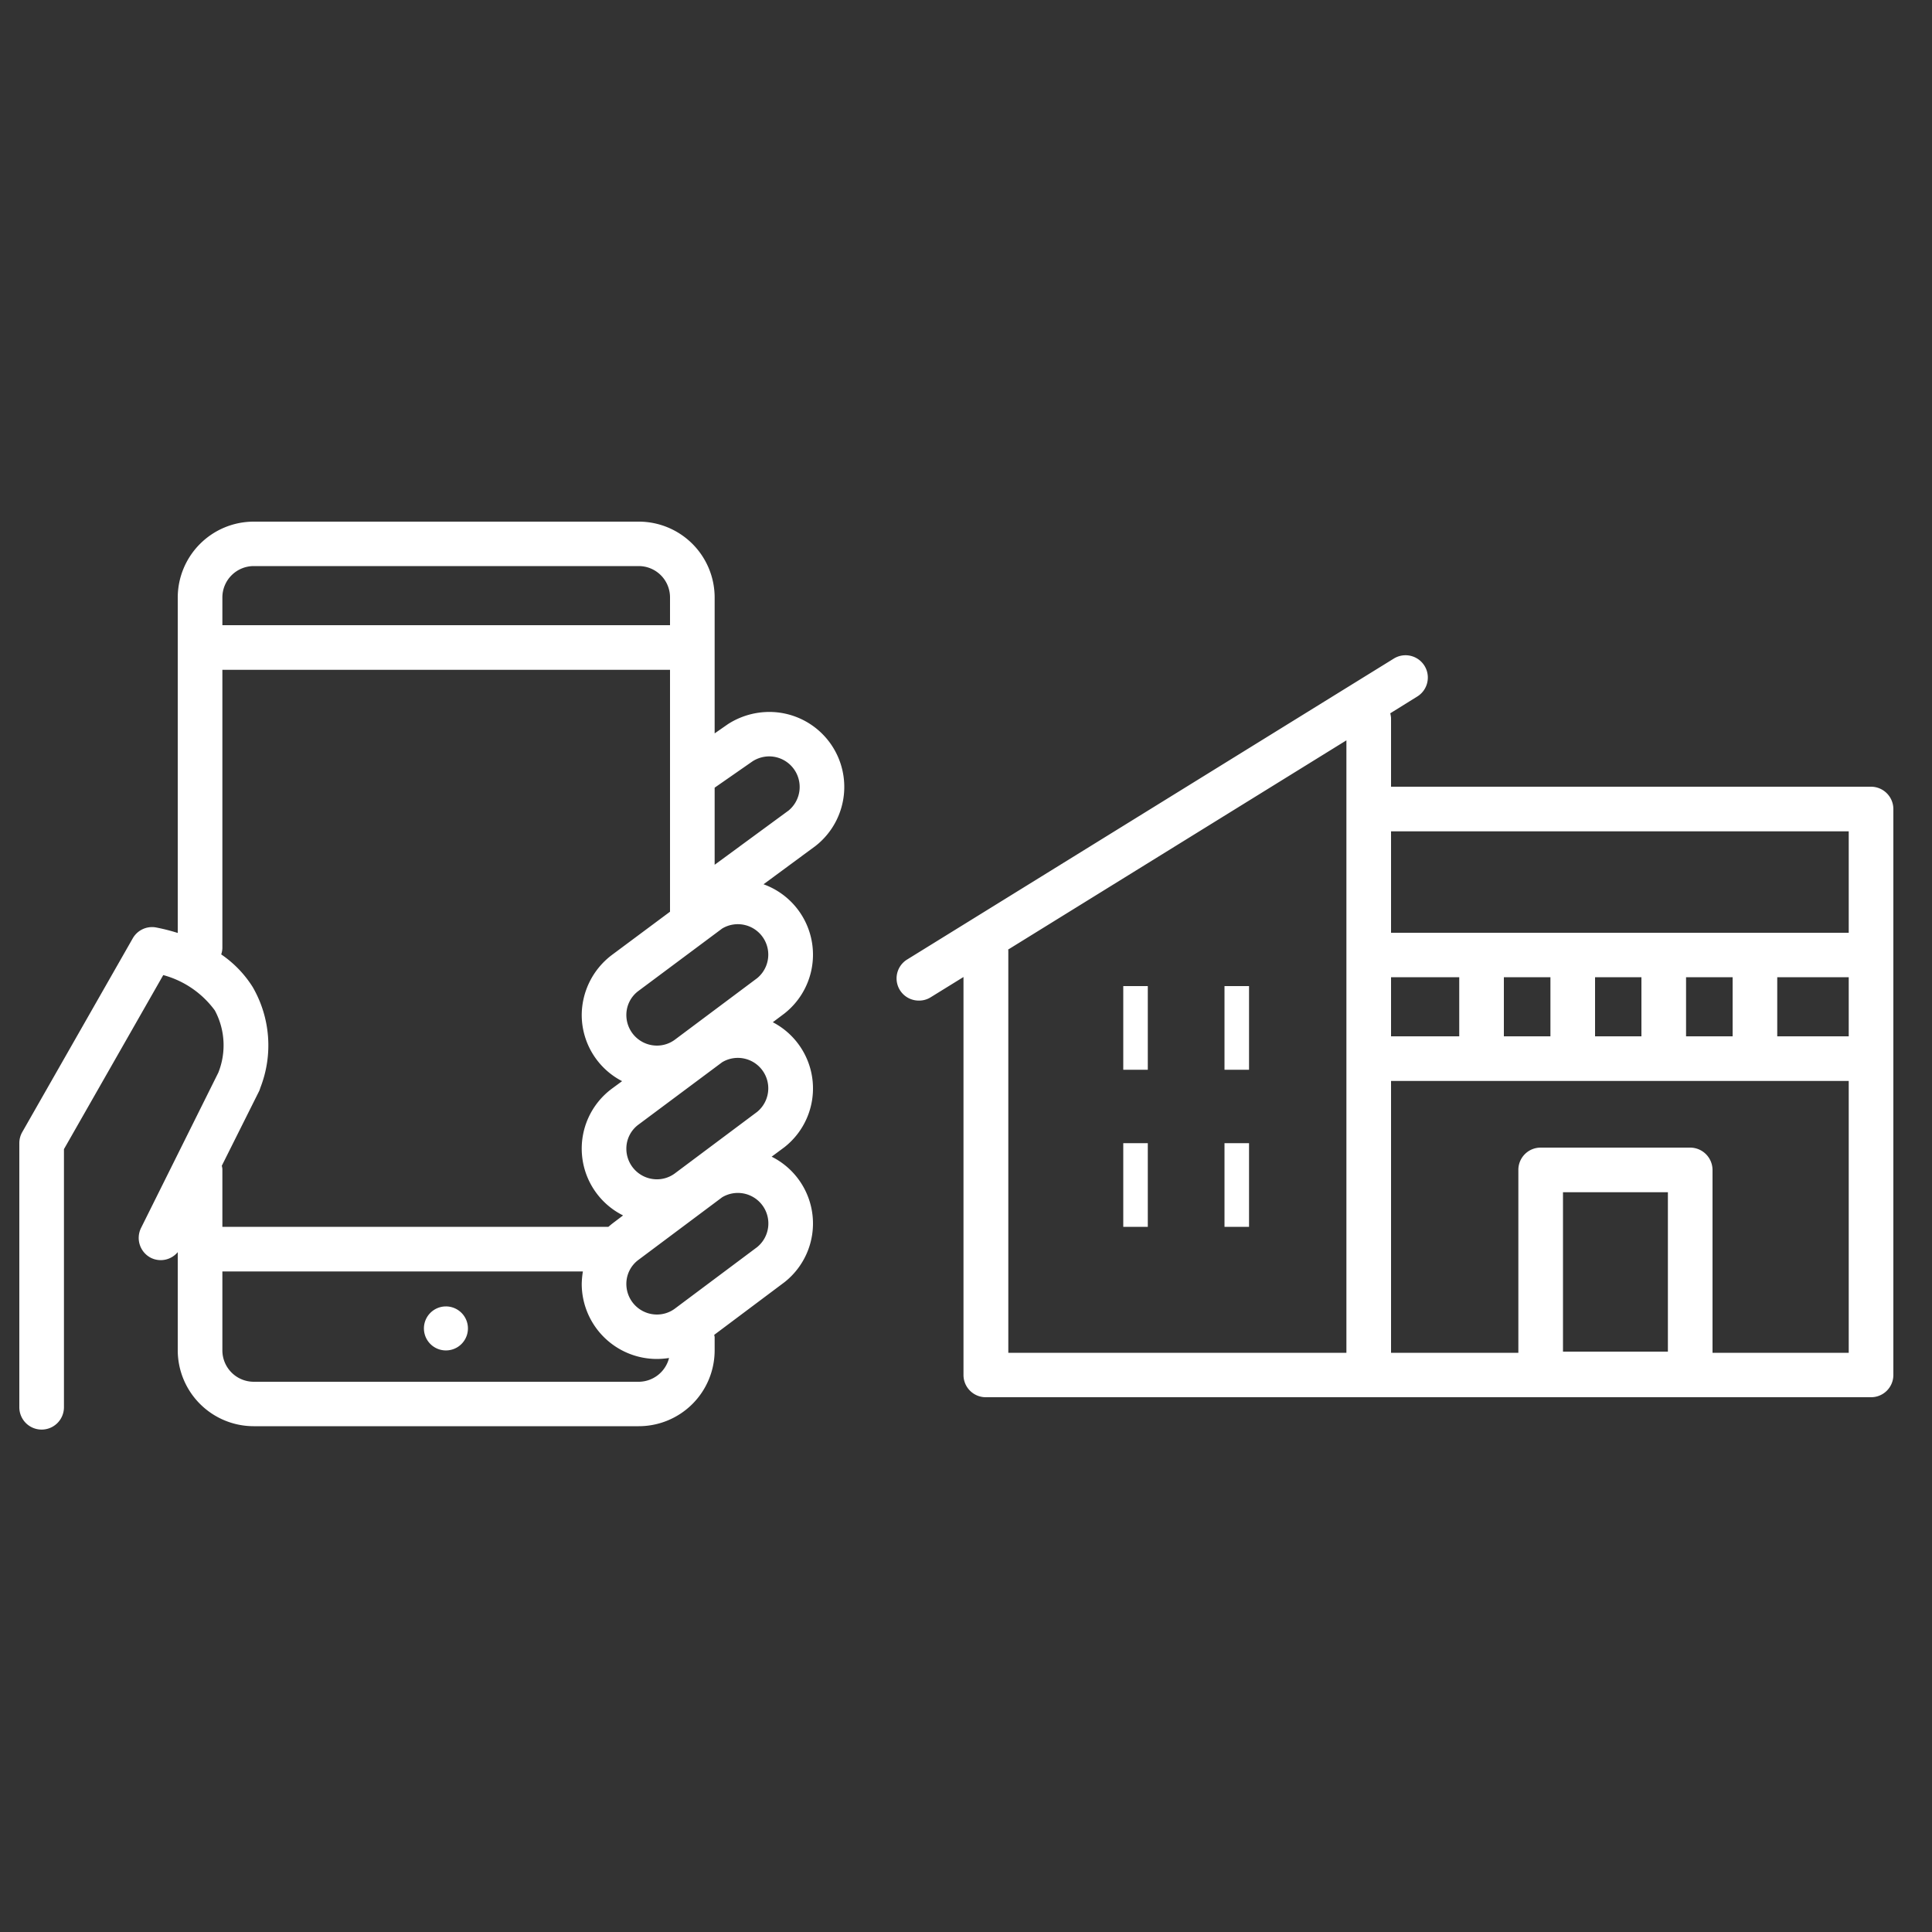 <svg height="100" viewBox="0 0 100 100" width="100" xmlns="http://www.w3.org/2000/svg" xmlns:xlink="http://www.w3.org/1999/xlink"><rect x="0" y="0" width="100" height="100" fill="#333333" stroke="none"/><clipPath id="a"><path d="m293 671h100v100h-100z"/></clipPath><g clip-path="url(#a)" transform="translate(-293 -671)"><path d="m1472.81 2686.85a3.97 3.97 0 0 0 -2.13.63l-.69.48v-7.04a3.928 3.928 0 0 0 -3.93-3.92h-19.93a3.935 3.935 0 0 0 -3.93 3.92v17.37a9.955 9.955 0 0 0 -1.15-.29 1.151 1.151 0 0 0 -1.18.57l-5.72 10.03a1.16 1.16 0 0 0 -.15.57v13.67a1.155 1.155 0 1 0 2.31 0v-13.36l5.14-9.01a4.889 4.889 0 0 1 2.67 1.83 3.817 3.817 0 0 1 .18 3.22l-4 8.04a1.158 1.158 0 0 0 .52 1.55 1.145 1.145 0 0 0 1.38-.3v5.09a3.935 3.935 0 0 0 3.93 3.92h19.93a3.928 3.928 0 0 0 3.93-3.92v-.69c0-.04-.02-.08-.02-.12l3.63-2.72a3.865 3.865 0 0 0 -.66-6.5l.66-.49a3.865 3.865 0 0 0 -.6-6.47l.6-.45a3.874 3.874 0 0 0 -1.08-6.69l2.7-1.99a3.881 3.881 0 0 0 -2.41-6.93zm-26.68-7.55h19.93a1.62 1.62 0 0 1 1.62 1.62v1.44h-23.17v-1.44a1.626 1.626 0 0 1 1.62-1.62zm-.05 21.79a5.734 5.734 0 0 0 -1.63-1.69 1.132 1.132 0 0 0 .06-.32v-14.41h23.17v12.52l-3.01 2.24a3.918 3.918 0 0 0 -1.56 3.11 3.859 3.859 0 0 0 2.09 3.42l-.53.39a3.864 3.864 0 0 0 .58 6.56l-.58.44-.18.15h-19.98v-3a1.079 1.079 0 0 0 -.03-.16l1.94-3.88c.02-.05.04-.11.06-.17a6.023 6.023 0 0 0 -.4-5.2zm21.83 9.66a1.56 1.56 0 0 1 -.91.291 1.583 1.583 0 0 1 -1.58-1.581 1.545 1.545 0 0 1 .64-1.26l4.32-3.22a1.576 1.576 0 0 1 1.81 2.57zm-1.85 10.77h-19.93a1.626 1.626 0 0 1 -1.62-1.62v-4.09h18.66a4.619 4.619 0 0 0 -.06.65 3.892 3.892 0 0 0 3.89 3.88 4.393 4.393 0 0 0 .63-.05 1.629 1.629 0 0 1 -1.57 1.23zm6.13-6.97-4.28 3.2a1.561 1.561 0 0 1 -.91.29 1.583 1.583 0 0 1 -1.58-1.58 1.545 1.545 0 0 1 .64-1.26l4.32-3.23a1.58 1.58 0 0 1 1.81 2.58zm0-13.92-4.28 3.2a1.561 1.561 0 0 1 -.91.29 1.583 1.583 0 0 1 -1.58-1.58 1.545 1.545 0 0 1 .64-1.26l4.32-3.22a1.576 1.576 0 0 1 1.81 2.57zm1.63-8.68-3.83 2.81v-3.99l1.97-1.37a1.617 1.617 0 0 1 .85-.25 1.583 1.583 0 0 1 1.01 2.8zm-17.74 25.67a1.139 1.139 0 1 0 .806.333 1.139 1.139 0 0 0 -.806-.333zm73.76-26.9h-24.84v-3.57a1.584 1.584 0 0 0 -.04-.23l1.4-.87a1.154 1.154 0 0 0 -1.22-1.96l-25.18 15.57a1.148 1.148 0 0 0 .61 2.13 1.118 1.118 0 0 0 .6-.17l1.7-1.05v20.6a1.152 1.152 0 0 0 1.16 1.15h45.81a1.152 1.152 0 0 0 1.16-1.15v-29.3a1.159 1.159 0 0 0 -1.16-1.15zm-24.84 9.86h3.53v3.06h-3.53zm5.84 0h2.41v3.06h-2.41zm4.72 0h2.4v3.06h-2.4zm4.71 0h2.41v3.06h-2.41zm4.72 0h3.7v3.06h-3.7zm3.7-7.55v5.25h-23.69v-5.25zm-43.51 6.12 17.51-10.83v31.7h-17.5v-20.83c0-.01-.01-.03-.01-.04zm28.72 20.81v-8.25h5.43v8.25zm7.74.06v-9.46a1.161 1.161 0 0 0 -1.16-1.16h-7.74a1.152 1.152 0 0 0 -1.15 1.16v9.46h-6.59v-14.07h23.69v14.07zm-29.23-18.98h-1.27v4.33h1.27zm5.24 0h-1.27v4.33h1.27zm-5.24 8.13h-1.27v4.33h1.27zm5.24 0h-1.27v4.33h1.27z" fill="#fff" fill-rule="evenodd" transform="translate(-1140 -1979)"/></g></svg>